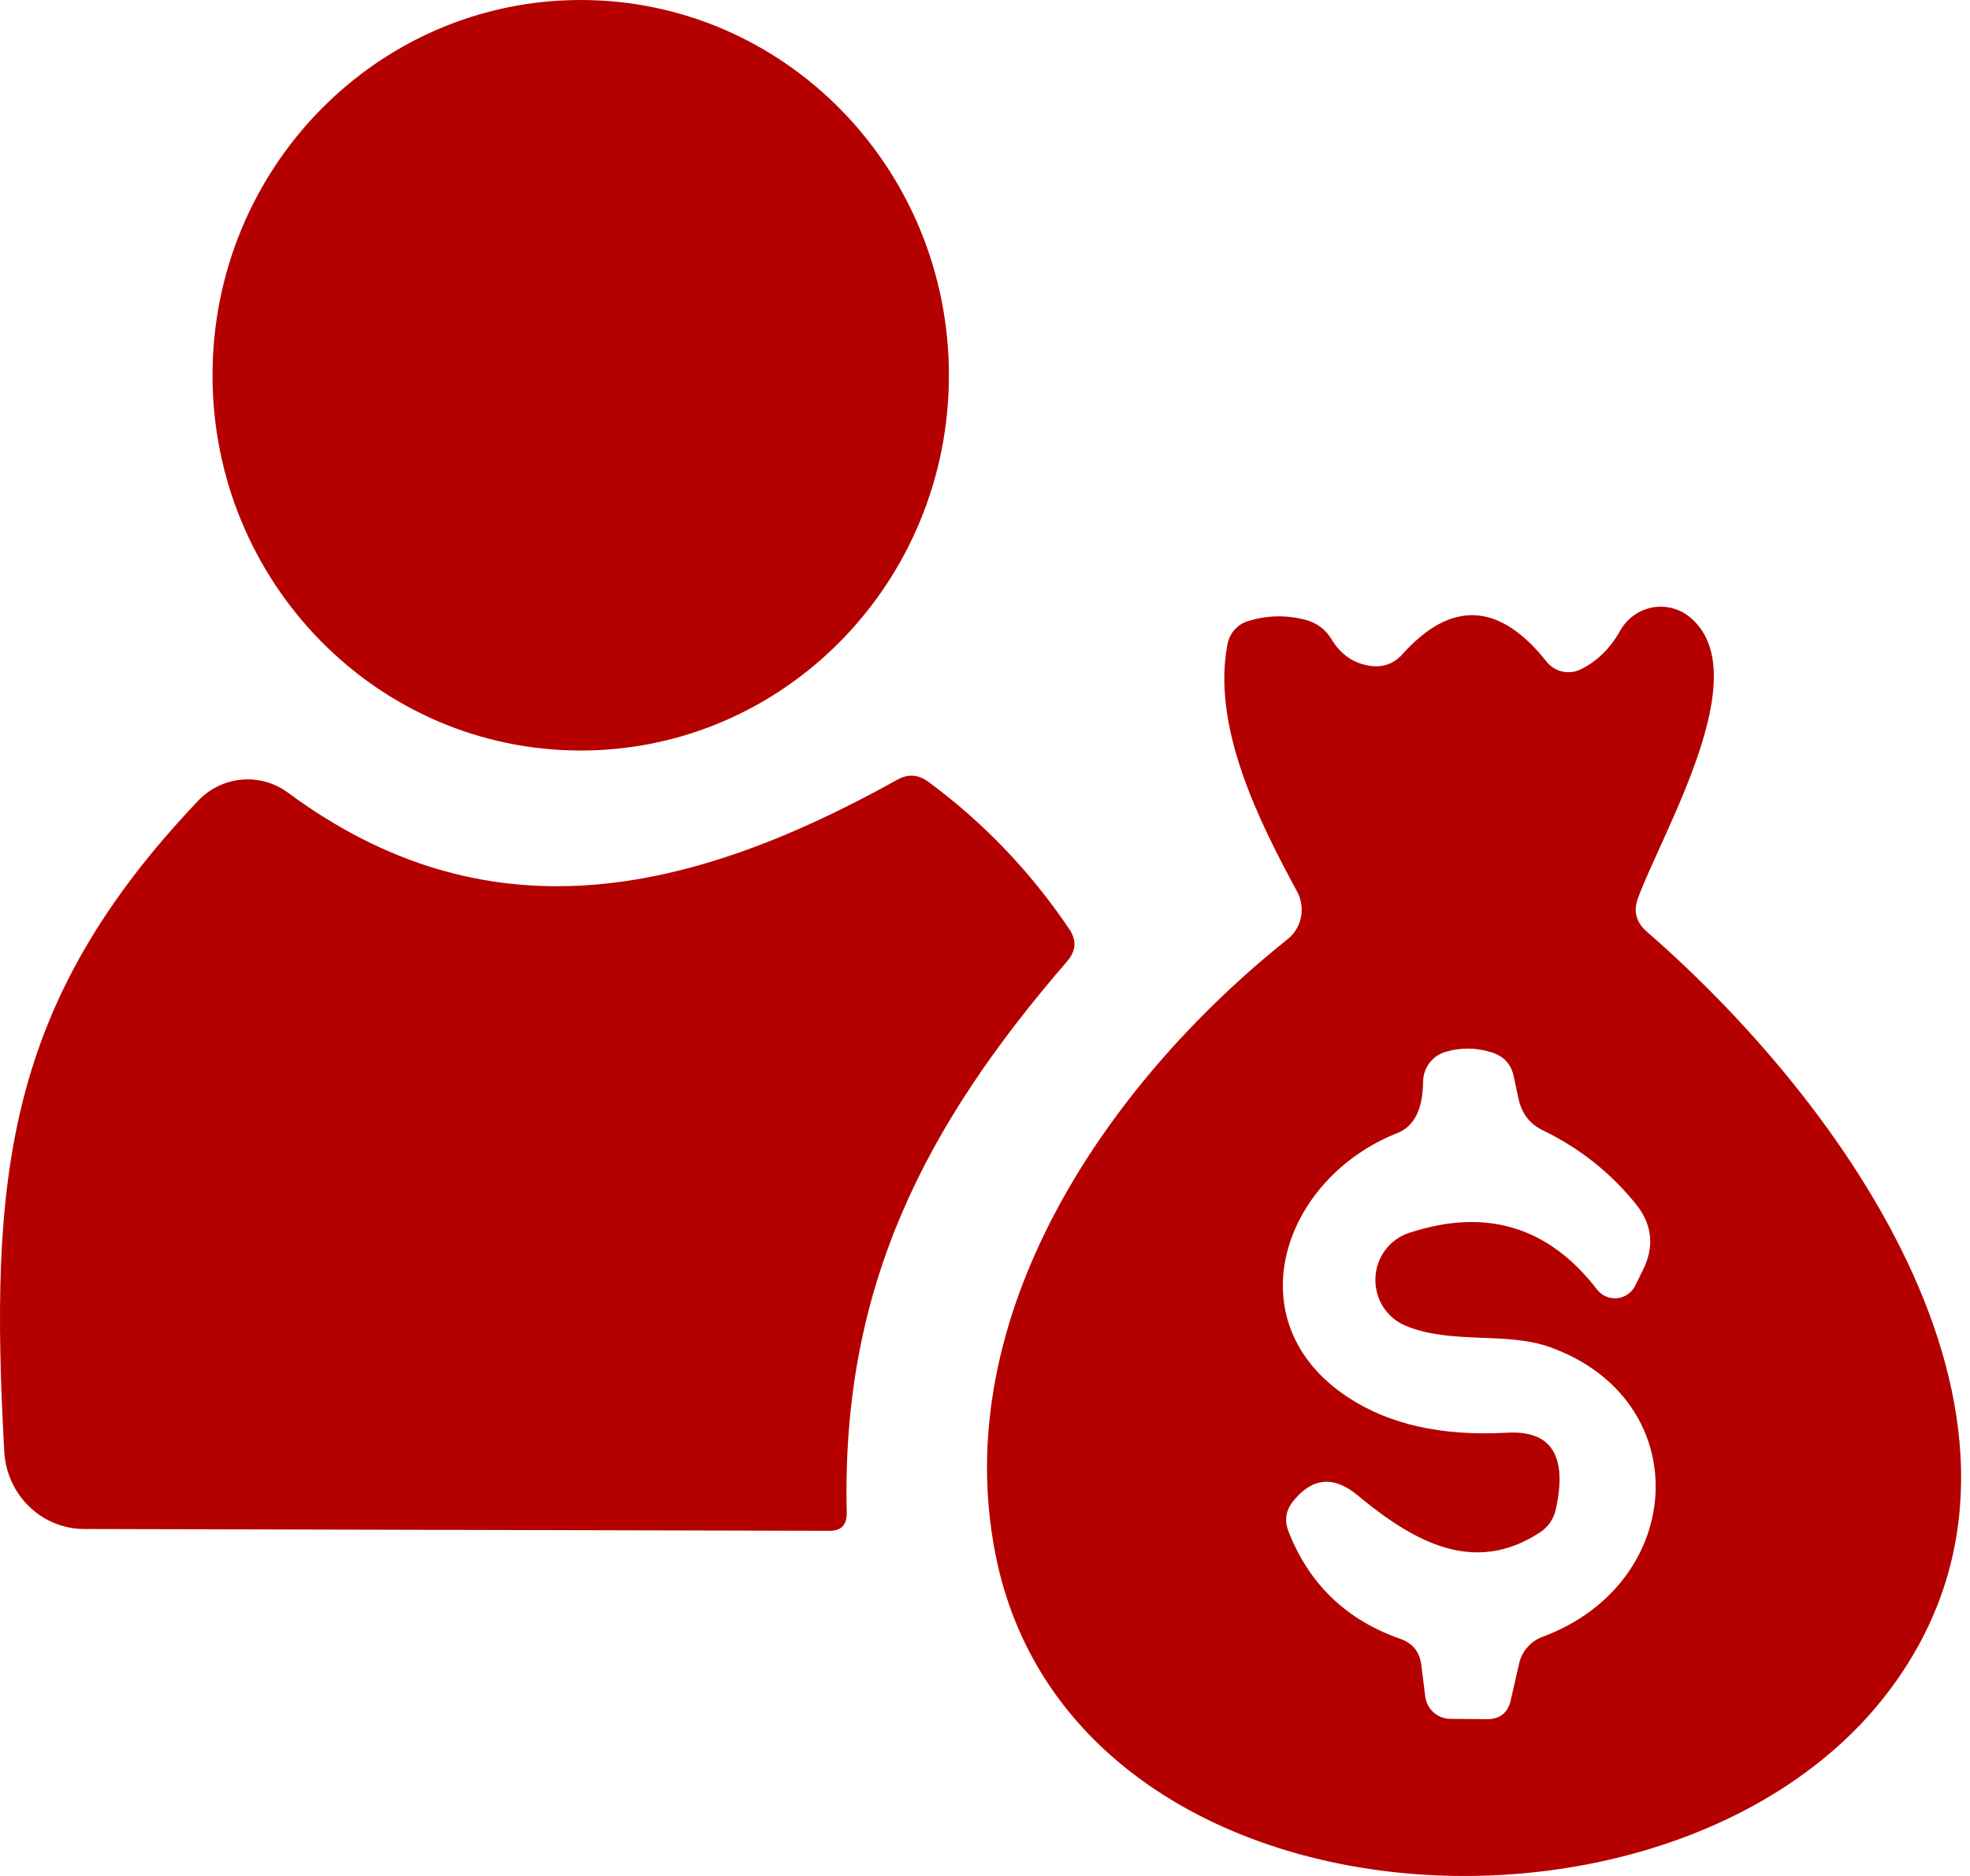 <svg width="84" height="80" viewBox="0 0 84 80" fill="none" xmlns="http://www.w3.org/2000/svg">
<path d="M24.762 32.006C33.432 32.006 40.461 24.841 40.461 16.003C40.461 7.165 33.432 0 24.762 0C16.091 0 9.062 7.165 9.062 16.003C9.062 24.841 16.091 32.006 24.762 32.006Z" fill="#B50000"/>
<path d="M70.208 39.72C79.211 47.553 88.678 61.434 80.499 72.169C71.406 84.11 45.685 82.583 42.45 66.305C40.427 56.12 47.153 46.24 54.898 40.056C55.195 39.823 55.399 39.489 55.473 39.113C55.547 38.737 55.487 38.346 55.302 38.01C53.715 35.078 51.662 31.031 52.336 27.489C52.377 27.258 52.478 27.044 52.629 26.869C52.779 26.694 52.974 26.565 53.19 26.496C53.989 26.241 54.798 26.216 55.617 26.42C56.126 26.542 56.516 26.827 56.785 27.275C57.165 27.906 57.699 28.277 58.388 28.39C58.948 28.481 59.417 28.318 59.797 27.901C61.884 25.58 63.931 25.682 65.938 28.206C66.107 28.423 66.345 28.575 66.611 28.636C66.878 28.697 67.159 28.664 67.406 28.542C68.105 28.196 68.665 27.646 69.084 26.893C69.227 26.64 69.422 26.42 69.655 26.251C69.888 26.081 70.155 25.965 70.437 25.909C70.718 25.854 71.008 25.862 71.287 25.931C71.565 26.001 71.826 26.131 72.05 26.313C74.941 28.68 70.927 35.383 69.848 38.285C69.638 38.844 69.758 39.323 70.208 39.72ZM59.961 56.547C59.563 56.389 59.223 56.109 58.987 55.746C58.752 55.383 58.633 54.954 58.646 54.519C58.659 54.084 58.804 53.664 59.061 53.316C59.318 52.968 59.674 52.71 60.081 52.577C63.357 51.498 66.028 52.302 68.096 54.99C68.197 55.121 68.329 55.223 68.48 55.288C68.63 55.353 68.794 55.379 68.957 55.362C69.12 55.345 69.276 55.287 69.41 55.193C69.545 55.098 69.654 54.971 69.728 54.822L70.058 54.15C70.547 53.163 70.452 52.236 69.773 51.371C68.695 50.027 67.371 48.974 65.803 48.21C65.244 47.945 64.895 47.502 64.755 46.882L64.545 45.904C64.435 45.385 64.126 45.044 63.616 44.881C62.927 44.667 62.258 44.662 61.609 44.866C61.343 44.95 61.11 45.116 60.944 45.341C60.777 45.566 60.685 45.838 60.68 46.118C60.67 47.299 60.306 48.032 59.587 48.317C54.673 50.256 52.606 56.38 57.475 59.586C59.232 60.747 61.489 61.251 64.246 61.098C66.143 60.986 66.842 62.07 66.343 64.35C66.243 64.798 66.003 65.139 65.624 65.374C62.897 67.13 60.396 65.847 57.909 63.785C56.89 62.93 55.977 62.996 55.168 63.984C54.828 64.381 54.753 64.824 54.943 65.312C55.822 67.562 57.415 69.089 59.722 69.893C60.241 70.077 60.535 70.448 60.605 71.008L60.77 72.337C60.803 72.599 60.926 72.84 61.119 73.017C61.311 73.193 61.56 73.293 61.819 73.299L63.377 73.314C63.956 73.324 64.305 73.044 64.425 72.474L64.77 70.962C64.825 70.701 64.945 70.457 65.121 70.254C65.296 70.051 65.521 69.895 65.773 69.802C71.945 67.511 72.35 59.693 66.088 57.448C64.201 56.776 61.909 57.342 59.961 56.547Z" fill="#B50000"/>
<path d="M12.287 33.809C20.72 40.039 29.244 38.268 38.247 33.259C38.706 32.995 39.151 33.02 39.58 33.336C41.927 35.066 43.929 37.158 45.587 39.612C45.917 40.09 45.887 40.553 45.497 41.001C39.52 47.918 35.865 54.79 36.105 64.502C36.115 65.031 35.865 65.291 35.356 65.281L3.583 65.204C2.712 65.201 1.876 64.859 1.244 64.246C0.612 63.633 0.232 62.796 0.182 61.906C-0.462 50.209 0.227 42.788 8.452 34.145C8.944 33.627 9.603 33.309 10.307 33.247C11.012 33.185 11.715 33.385 12.287 33.809Z" fill="#B50000"/>
</svg>
